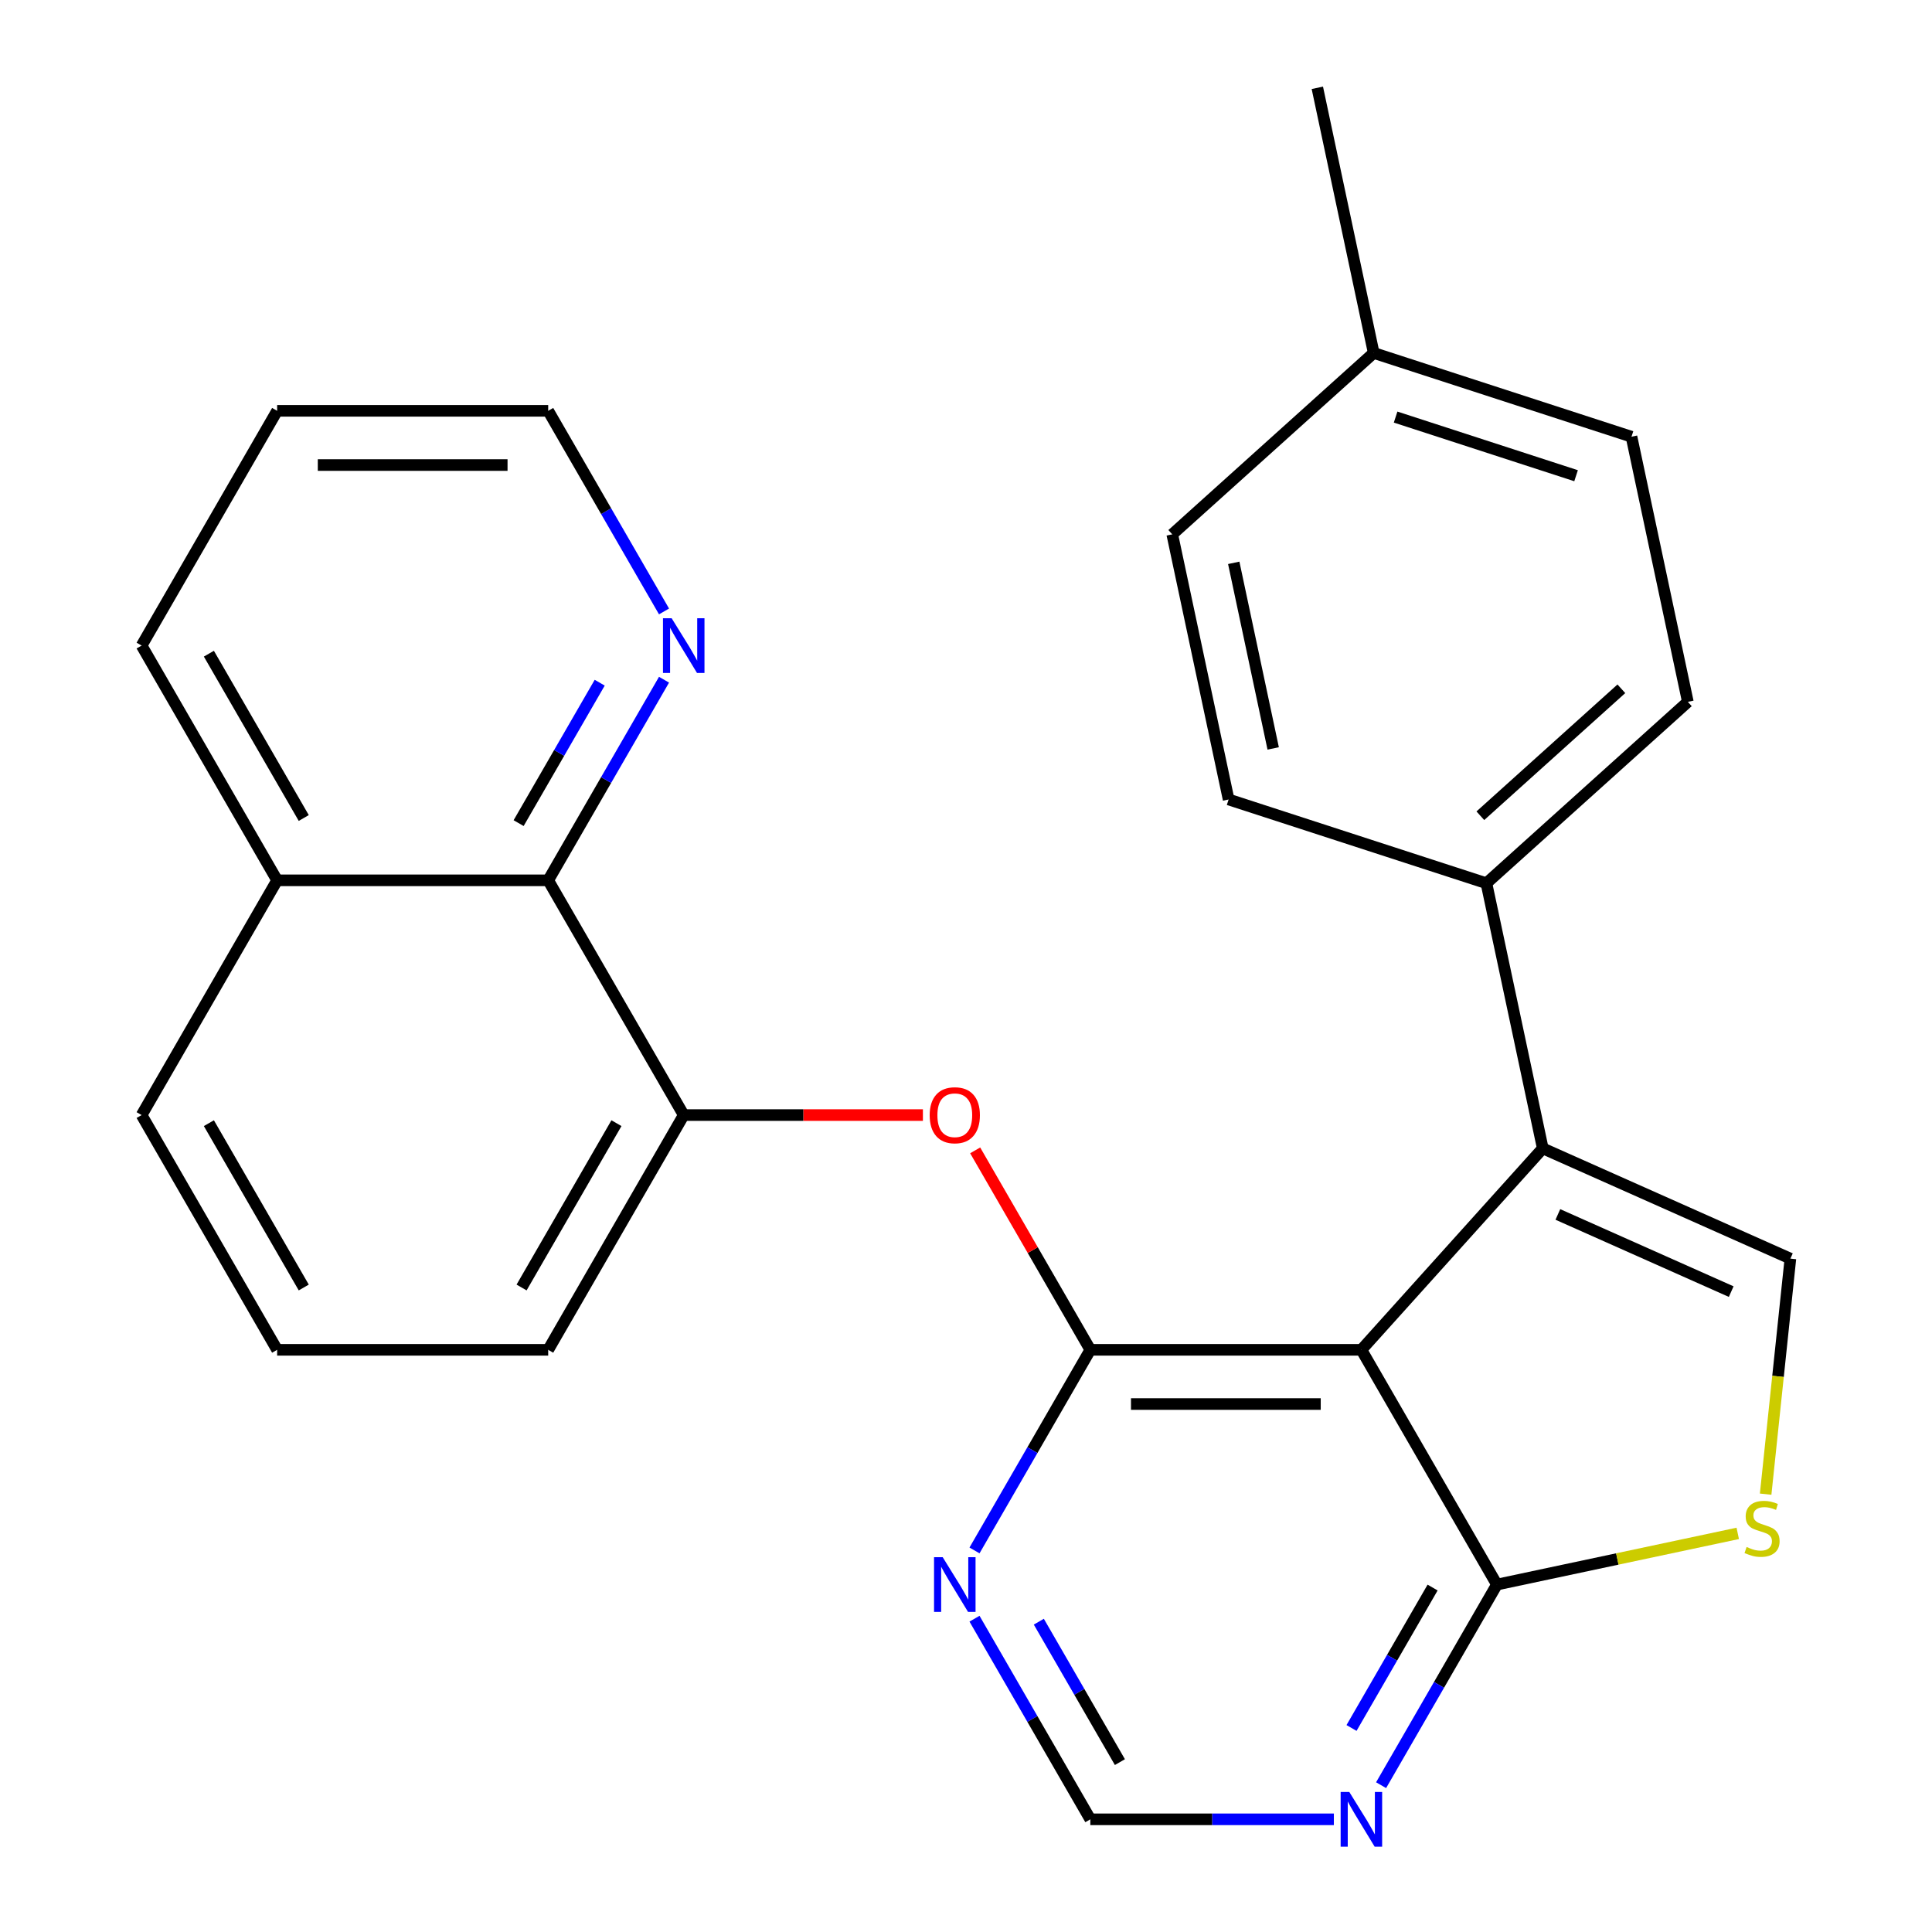 <?xml version='1.0' encoding='iso-8859-1'?>
<svg version='1.1' baseProfile='full'
              xmlns='http://www.w3.org/2000/svg'
                      xmlns:rdkit='http://www.rdkit.org/xml'
                      xmlns:xlink='http://www.w3.org/1999/xlink'
                  xml:space='preserve'
width='1000px' height='1000px' viewBox='0 0 1000 1000'>
<!-- END OF HEADER -->
<rect style='opacity:1.0;fill:#FFFFFF;stroke:none' width='1000' height='1000' x='0' y='0'> </rect>
<path class='bond-0' d='M 704.654,698.665 L 564.351,698.665' style='fill:none;fill-rule:evenodd;stroke:#000000;stroke-width:6px;stroke-linecap:butt;stroke-linejoin:miter;stroke-opacity:1' />
<path class='bond-0' d='M 683.608,726.725 L 585.397,726.725' style='fill:none;fill-rule:evenodd;stroke:#000000;stroke-width:6px;stroke-linecap:butt;stroke-linejoin:miter;stroke-opacity:1' />
<path class='bond-1' d='M 704.654,698.665 L 798.534,594.4' style='fill:none;fill-rule:evenodd;stroke:#000000;stroke-width:6px;stroke-linecap:butt;stroke-linejoin:miter;stroke-opacity:1' />
<path class='bond-3' d='M 704.654,698.665 L 774.805,820.17' style='fill:none;fill-rule:evenodd;stroke:#000000;stroke-width:6px;stroke-linecap:butt;stroke-linejoin:miter;stroke-opacity:1' />
<path class='bond-5' d='M 564.351,698.665 L 534.549,647.046' style='fill:none;fill-rule:evenodd;stroke:#000000;stroke-width:6px;stroke-linecap:butt;stroke-linejoin:miter;stroke-opacity:1' />
<path class='bond-5' d='M 534.549,647.046 L 504.747,595.427' style='fill:none;fill-rule:evenodd;stroke:#FF0000;stroke-width:6px;stroke-linecap:butt;stroke-linejoin:miter;stroke-opacity:1' />
<path class='bond-6' d='M 564.351,698.665 L 534.376,750.584' style='fill:none;fill-rule:evenodd;stroke:#000000;stroke-width:6px;stroke-linecap:butt;stroke-linejoin:miter;stroke-opacity:1' />
<path class='bond-6' d='M 534.376,750.584 L 504.401,802.502' style='fill:none;fill-rule:evenodd;stroke:#0000FF;stroke-width:6px;stroke-linecap:butt;stroke-linejoin:miter;stroke-opacity:1' />
<path class='bond-2' d='M 798.534,594.4 L 926.707,651.466' style='fill:none;fill-rule:evenodd;stroke:#000000;stroke-width:6px;stroke-linecap:butt;stroke-linejoin:miter;stroke-opacity:1' />
<path class='bond-2' d='M 806.347,628.594 L 896.067,668.54' style='fill:none;fill-rule:evenodd;stroke:#000000;stroke-width:6px;stroke-linecap:butt;stroke-linejoin:miter;stroke-opacity:1' />
<path class='bond-10' d='M 798.534,594.4 L 769.364,457.163' style='fill:none;fill-rule:evenodd;stroke:#000000;stroke-width:6px;stroke-linecap:butt;stroke-linejoin:miter;stroke-opacity:1' />
<path class='bond-26' d='M 926.707,651.466 L 920.3,712.419' style='fill:none;fill-rule:evenodd;stroke:#000000;stroke-width:6px;stroke-linecap:butt;stroke-linejoin:miter;stroke-opacity:1' />
<path class='bond-26' d='M 920.3,712.419 L 913.894,773.372' style='fill:none;fill-rule:evenodd;stroke:#CCCC00;stroke-width:6px;stroke-linecap:butt;stroke-linejoin:miter;stroke-opacity:1' />
<path class='bond-4' d='M 774.805,820.17 L 837.129,806.923' style='fill:none;fill-rule:evenodd;stroke:#000000;stroke-width:6px;stroke-linecap:butt;stroke-linejoin:miter;stroke-opacity:1' />
<path class='bond-4' d='M 837.129,806.923 L 899.453,793.675' style='fill:none;fill-rule:evenodd;stroke:#CCCC00;stroke-width:6px;stroke-linecap:butt;stroke-linejoin:miter;stroke-opacity:1' />
<path class='bond-7' d='M 774.805,820.17 L 744.829,872.089' style='fill:none;fill-rule:evenodd;stroke:#000000;stroke-width:6px;stroke-linecap:butt;stroke-linejoin:miter;stroke-opacity:1' />
<path class='bond-7' d='M 744.829,872.089 L 714.854,924.008' style='fill:none;fill-rule:evenodd;stroke:#0000FF;stroke-width:6px;stroke-linecap:butt;stroke-linejoin:miter;stroke-opacity:1' />
<path class='bond-7' d='M 741.511,821.715 L 720.528,858.059' style='fill:none;fill-rule:evenodd;stroke:#000000;stroke-width:6px;stroke-linecap:butt;stroke-linejoin:miter;stroke-opacity:1' />
<path class='bond-7' d='M 720.528,858.059 L 699.545,894.402' style='fill:none;fill-rule:evenodd;stroke:#0000FF;stroke-width:6px;stroke-linecap:butt;stroke-linejoin:miter;stroke-opacity:1' />
<path class='bond-8' d='M 477.693,577.159 L 415.795,577.159' style='fill:none;fill-rule:evenodd;stroke:#FF0000;stroke-width:6px;stroke-linecap:butt;stroke-linejoin:miter;stroke-opacity:1' />
<path class='bond-8' d='M 415.795,577.159 L 353.898,577.159' style='fill:none;fill-rule:evenodd;stroke:#000000;stroke-width:6px;stroke-linecap:butt;stroke-linejoin:miter;stroke-opacity:1' />
<path class='bond-27' d='M 504.401,837.838 L 534.376,889.756' style='fill:none;fill-rule:evenodd;stroke:#0000FF;stroke-width:6px;stroke-linecap:butt;stroke-linejoin:miter;stroke-opacity:1' />
<path class='bond-27' d='M 534.376,889.756 L 564.351,941.675' style='fill:none;fill-rule:evenodd;stroke:#000000;stroke-width:6px;stroke-linecap:butt;stroke-linejoin:miter;stroke-opacity:1' />
<path class='bond-27' d='M 537.694,839.383 L 558.677,875.726' style='fill:none;fill-rule:evenodd;stroke:#0000FF;stroke-width:6px;stroke-linecap:butt;stroke-linejoin:miter;stroke-opacity:1' />
<path class='bond-27' d='M 558.677,875.726 L 579.66,912.069' style='fill:none;fill-rule:evenodd;stroke:#000000;stroke-width:6px;stroke-linecap:butt;stroke-linejoin:miter;stroke-opacity:1' />
<path class='bond-11' d='M 690.406,941.675 L 627.379,941.675' style='fill:none;fill-rule:evenodd;stroke:#0000FF;stroke-width:6px;stroke-linecap:butt;stroke-linejoin:miter;stroke-opacity:1' />
<path class='bond-11' d='M 627.379,941.675 L 564.351,941.675' style='fill:none;fill-rule:evenodd;stroke:#000000;stroke-width:6px;stroke-linecap:butt;stroke-linejoin:miter;stroke-opacity:1' />
<path class='bond-9' d='M 353.898,577.159 L 283.747,455.654' style='fill:none;fill-rule:evenodd;stroke:#000000;stroke-width:6px;stroke-linecap:butt;stroke-linejoin:miter;stroke-opacity:1' />
<path class='bond-19' d='M 353.898,577.159 L 283.747,698.665' style='fill:none;fill-rule:evenodd;stroke:#000000;stroke-width:6px;stroke-linecap:butt;stroke-linejoin:miter;stroke-opacity:1' />
<path class='bond-19' d='M 319.074,581.355 L 269.968,666.409' style='fill:none;fill-rule:evenodd;stroke:#000000;stroke-width:6px;stroke-linecap:butt;stroke-linejoin:miter;stroke-opacity:1' />
<path class='bond-12' d='M 283.747,455.654 L 313.722,403.735' style='fill:none;fill-rule:evenodd;stroke:#000000;stroke-width:6px;stroke-linecap:butt;stroke-linejoin:miter;stroke-opacity:1' />
<path class='bond-12' d='M 313.722,403.735 L 343.698,351.816' style='fill:none;fill-rule:evenodd;stroke:#0000FF;stroke-width:6px;stroke-linecap:butt;stroke-linejoin:miter;stroke-opacity:1' />
<path class='bond-12' d='M 268.438,426.048 L 289.421,389.705' style='fill:none;fill-rule:evenodd;stroke:#000000;stroke-width:6px;stroke-linecap:butt;stroke-linejoin:miter;stroke-opacity:1' />
<path class='bond-12' d='M 289.421,389.705 L 310.404,353.362' style='fill:none;fill-rule:evenodd;stroke:#0000FF;stroke-width:6px;stroke-linecap:butt;stroke-linejoin:miter;stroke-opacity:1' />
<path class='bond-15' d='M 283.747,455.654 L 143.445,455.654' style='fill:none;fill-rule:evenodd;stroke:#000000;stroke-width:6px;stroke-linecap:butt;stroke-linejoin:miter;stroke-opacity:1' />
<path class='bond-13' d='M 769.364,457.163 L 873.628,363.283' style='fill:none;fill-rule:evenodd;stroke:#000000;stroke-width:6px;stroke-linecap:butt;stroke-linejoin:miter;stroke-opacity:1' />
<path class='bond-13' d='M 766.227,422.228 L 839.213,356.512' style='fill:none;fill-rule:evenodd;stroke:#000000;stroke-width:6px;stroke-linecap:butt;stroke-linejoin:miter;stroke-opacity:1' />
<path class='bond-14' d='M 769.364,457.163 L 635.928,413.808' style='fill:none;fill-rule:evenodd;stroke:#000000;stroke-width:6px;stroke-linecap:butt;stroke-linejoin:miter;stroke-opacity:1' />
<path class='bond-21' d='M 343.698,316.481 L 313.722,264.562' style='fill:none;fill-rule:evenodd;stroke:#0000FF;stroke-width:6px;stroke-linecap:butt;stroke-linejoin:miter;stroke-opacity:1' />
<path class='bond-21' d='M 313.722,264.562 L 283.747,212.643' style='fill:none;fill-rule:evenodd;stroke:#000000;stroke-width:6px;stroke-linecap:butt;stroke-linejoin:miter;stroke-opacity:1' />
<path class='bond-16' d='M 873.628,363.283 L 844.458,226.047' style='fill:none;fill-rule:evenodd;stroke:#000000;stroke-width:6px;stroke-linecap:butt;stroke-linejoin:miter;stroke-opacity:1' />
<path class='bond-17' d='M 635.928,413.808 L 606.758,276.571' style='fill:none;fill-rule:evenodd;stroke:#000000;stroke-width:6px;stroke-linecap:butt;stroke-linejoin:miter;stroke-opacity:1' />
<path class='bond-17' d='M 659,387.388 L 638.581,291.323' style='fill:none;fill-rule:evenodd;stroke:#000000;stroke-width:6px;stroke-linecap:butt;stroke-linejoin:miter;stroke-opacity:1' />
<path class='bond-23' d='M 143.445,455.654 L 73.293,334.149' style='fill:none;fill-rule:evenodd;stroke:#000000;stroke-width:6px;stroke-linecap:butt;stroke-linejoin:miter;stroke-opacity:1' />
<path class='bond-23' d='M 157.223,423.398 L 108.117,338.344' style='fill:none;fill-rule:evenodd;stroke:#000000;stroke-width:6px;stroke-linecap:butt;stroke-linejoin:miter;stroke-opacity:1' />
<path class='bond-29' d='M 143.445,455.654 L 73.293,577.159' style='fill:none;fill-rule:evenodd;stroke:#000000;stroke-width:6px;stroke-linecap:butt;stroke-linejoin:miter;stroke-opacity:1' />
<path class='bond-28' d='M 844.458,226.047 L 711.023,182.691' style='fill:none;fill-rule:evenodd;stroke:#000000;stroke-width:6px;stroke-linecap:butt;stroke-linejoin:miter;stroke-opacity:1' />
<path class='bond-28' d='M 815.772,246.23 L 722.367,215.881' style='fill:none;fill-rule:evenodd;stroke:#000000;stroke-width:6px;stroke-linecap:butt;stroke-linejoin:miter;stroke-opacity:1' />
<path class='bond-18' d='M 606.758,276.571 L 711.023,182.691' style='fill:none;fill-rule:evenodd;stroke:#000000;stroke-width:6px;stroke-linecap:butt;stroke-linejoin:miter;stroke-opacity:1' />
<path class='bond-24' d='M 711.023,182.691 L 681.852,45.455' style='fill:none;fill-rule:evenodd;stroke:#000000;stroke-width:6px;stroke-linecap:butt;stroke-linejoin:miter;stroke-opacity:1' />
<path class='bond-20' d='M 283.747,698.665 L 143.445,698.665' style='fill:none;fill-rule:evenodd;stroke:#000000;stroke-width:6px;stroke-linecap:butt;stroke-linejoin:miter;stroke-opacity:1' />
<path class='bond-22' d='M 143.445,698.665 L 73.293,577.159' style='fill:none;fill-rule:evenodd;stroke:#000000;stroke-width:6px;stroke-linecap:butt;stroke-linejoin:miter;stroke-opacity:1' />
<path class='bond-22' d='M 157.223,666.409 L 108.117,581.355' style='fill:none;fill-rule:evenodd;stroke:#000000;stroke-width:6px;stroke-linecap:butt;stroke-linejoin:miter;stroke-opacity:1' />
<path class='bond-30' d='M 283.747,212.643 L 143.445,212.643' style='fill:none;fill-rule:evenodd;stroke:#000000;stroke-width:6px;stroke-linecap:butt;stroke-linejoin:miter;stroke-opacity:1' />
<path class='bond-30' d='M 262.701,240.704 L 164.49,240.704' style='fill:none;fill-rule:evenodd;stroke:#000000;stroke-width:6px;stroke-linecap:butt;stroke-linejoin:miter;stroke-opacity:1' />
<path class='bond-25' d='M 73.293,334.149 L 143.445,212.643' style='fill:none;fill-rule:evenodd;stroke:#000000;stroke-width:6px;stroke-linecap:butt;stroke-linejoin:miter;stroke-opacity:1' />
<path  class='atom-5' d='M 904.041 800.719
Q 904.361 800.839, 905.681 801.399
Q 907.001 801.959, 908.441 802.319
Q 909.921 802.639, 911.361 802.639
Q 914.041 802.639, 915.601 801.359
Q 917.161 800.039, 917.161 797.759
Q 917.161 796.199, 916.361 795.239
Q 915.601 794.279, 914.401 793.759
Q 913.201 793.239, 911.201 792.639
Q 908.681 791.879, 907.161 791.159
Q 905.681 790.439, 904.601 788.919
Q 903.561 787.399, 903.561 784.839
Q 903.561 781.279, 905.961 779.079
Q 908.401 776.879, 913.201 776.879
Q 916.481 776.879, 920.201 778.439
L 919.281 781.519
Q 915.881 780.119, 913.321 780.119
Q 910.561 780.119, 909.041 781.279
Q 907.521 782.399, 907.561 784.359
Q 907.561 785.879, 908.321 786.799
Q 909.121 787.719, 910.241 788.239
Q 911.401 788.759, 913.321 789.359
Q 915.881 790.159, 917.401 790.959
Q 918.921 791.759, 920.001 793.399
Q 921.121 794.999, 921.121 797.759
Q 921.121 801.679, 918.481 803.799
Q 915.881 805.879, 911.521 805.879
Q 909.001 805.879, 907.081 805.319
Q 905.201 804.799, 902.961 803.879
L 904.041 800.719
' fill='#CCCC00'/>
<path  class='atom-6' d='M 481.2 577.239
Q 481.2 570.439, 484.56 566.639
Q 487.92 562.839, 494.2 562.839
Q 500.48 562.839, 503.84 566.639
Q 507.2 570.439, 507.2 577.239
Q 507.2 584.119, 503.8 588.039
Q 500.4 591.919, 494.2 591.919
Q 487.96 591.919, 484.56 588.039
Q 481.2 584.159, 481.2 577.239
M 494.2 588.719
Q 498.52 588.719, 500.84 585.839
Q 503.2 582.919, 503.2 577.239
Q 503.2 571.679, 500.84 568.879
Q 498.52 566.039, 494.2 566.039
Q 489.88 566.039, 487.52 568.839
Q 485.2 571.639, 485.2 577.239
Q 485.2 582.959, 487.52 585.839
Q 489.88 588.719, 494.2 588.719
' fill='#FF0000'/>
<path  class='atom-7' d='M 487.94 806.01
L 497.22 821.01
Q 498.14 822.49, 499.62 825.17
Q 501.1 827.85, 501.18 828.01
L 501.18 806.01
L 504.94 806.01
L 504.94 834.33
L 501.06 834.33
L 491.1 817.93
Q 489.94 816.01, 488.7 813.81
Q 487.5 811.61, 487.14 810.93
L 487.14 834.33
L 483.46 834.33
L 483.46 806.01
L 487.94 806.01
' fill='#0000FF'/>
<path  class='atom-8' d='M 698.394 927.515
L 707.674 942.515
Q 708.594 943.995, 710.074 946.675
Q 711.554 949.355, 711.634 949.515
L 711.634 927.515
L 715.394 927.515
L 715.394 955.835
L 711.514 955.835
L 701.554 939.435
Q 700.394 937.515, 699.154 935.315
Q 697.954 933.115, 697.594 932.435
L 697.594 955.835
L 693.914 955.835
L 693.914 927.515
L 698.394 927.515
' fill='#0000FF'/>
<path  class='atom-13' d='M 347.638 319.989
L 356.918 334.989
Q 357.838 336.469, 359.318 339.149
Q 360.798 341.829, 360.878 341.989
L 360.878 319.989
L 364.638 319.989
L 364.638 348.309
L 360.758 348.309
L 350.798 331.909
Q 349.638 329.989, 348.398 327.789
Q 347.198 325.589, 346.838 324.909
L 346.838 348.309
L 343.158 348.309
L 343.158 319.989
L 347.638 319.989
' fill='#0000FF'/>
</svg>
